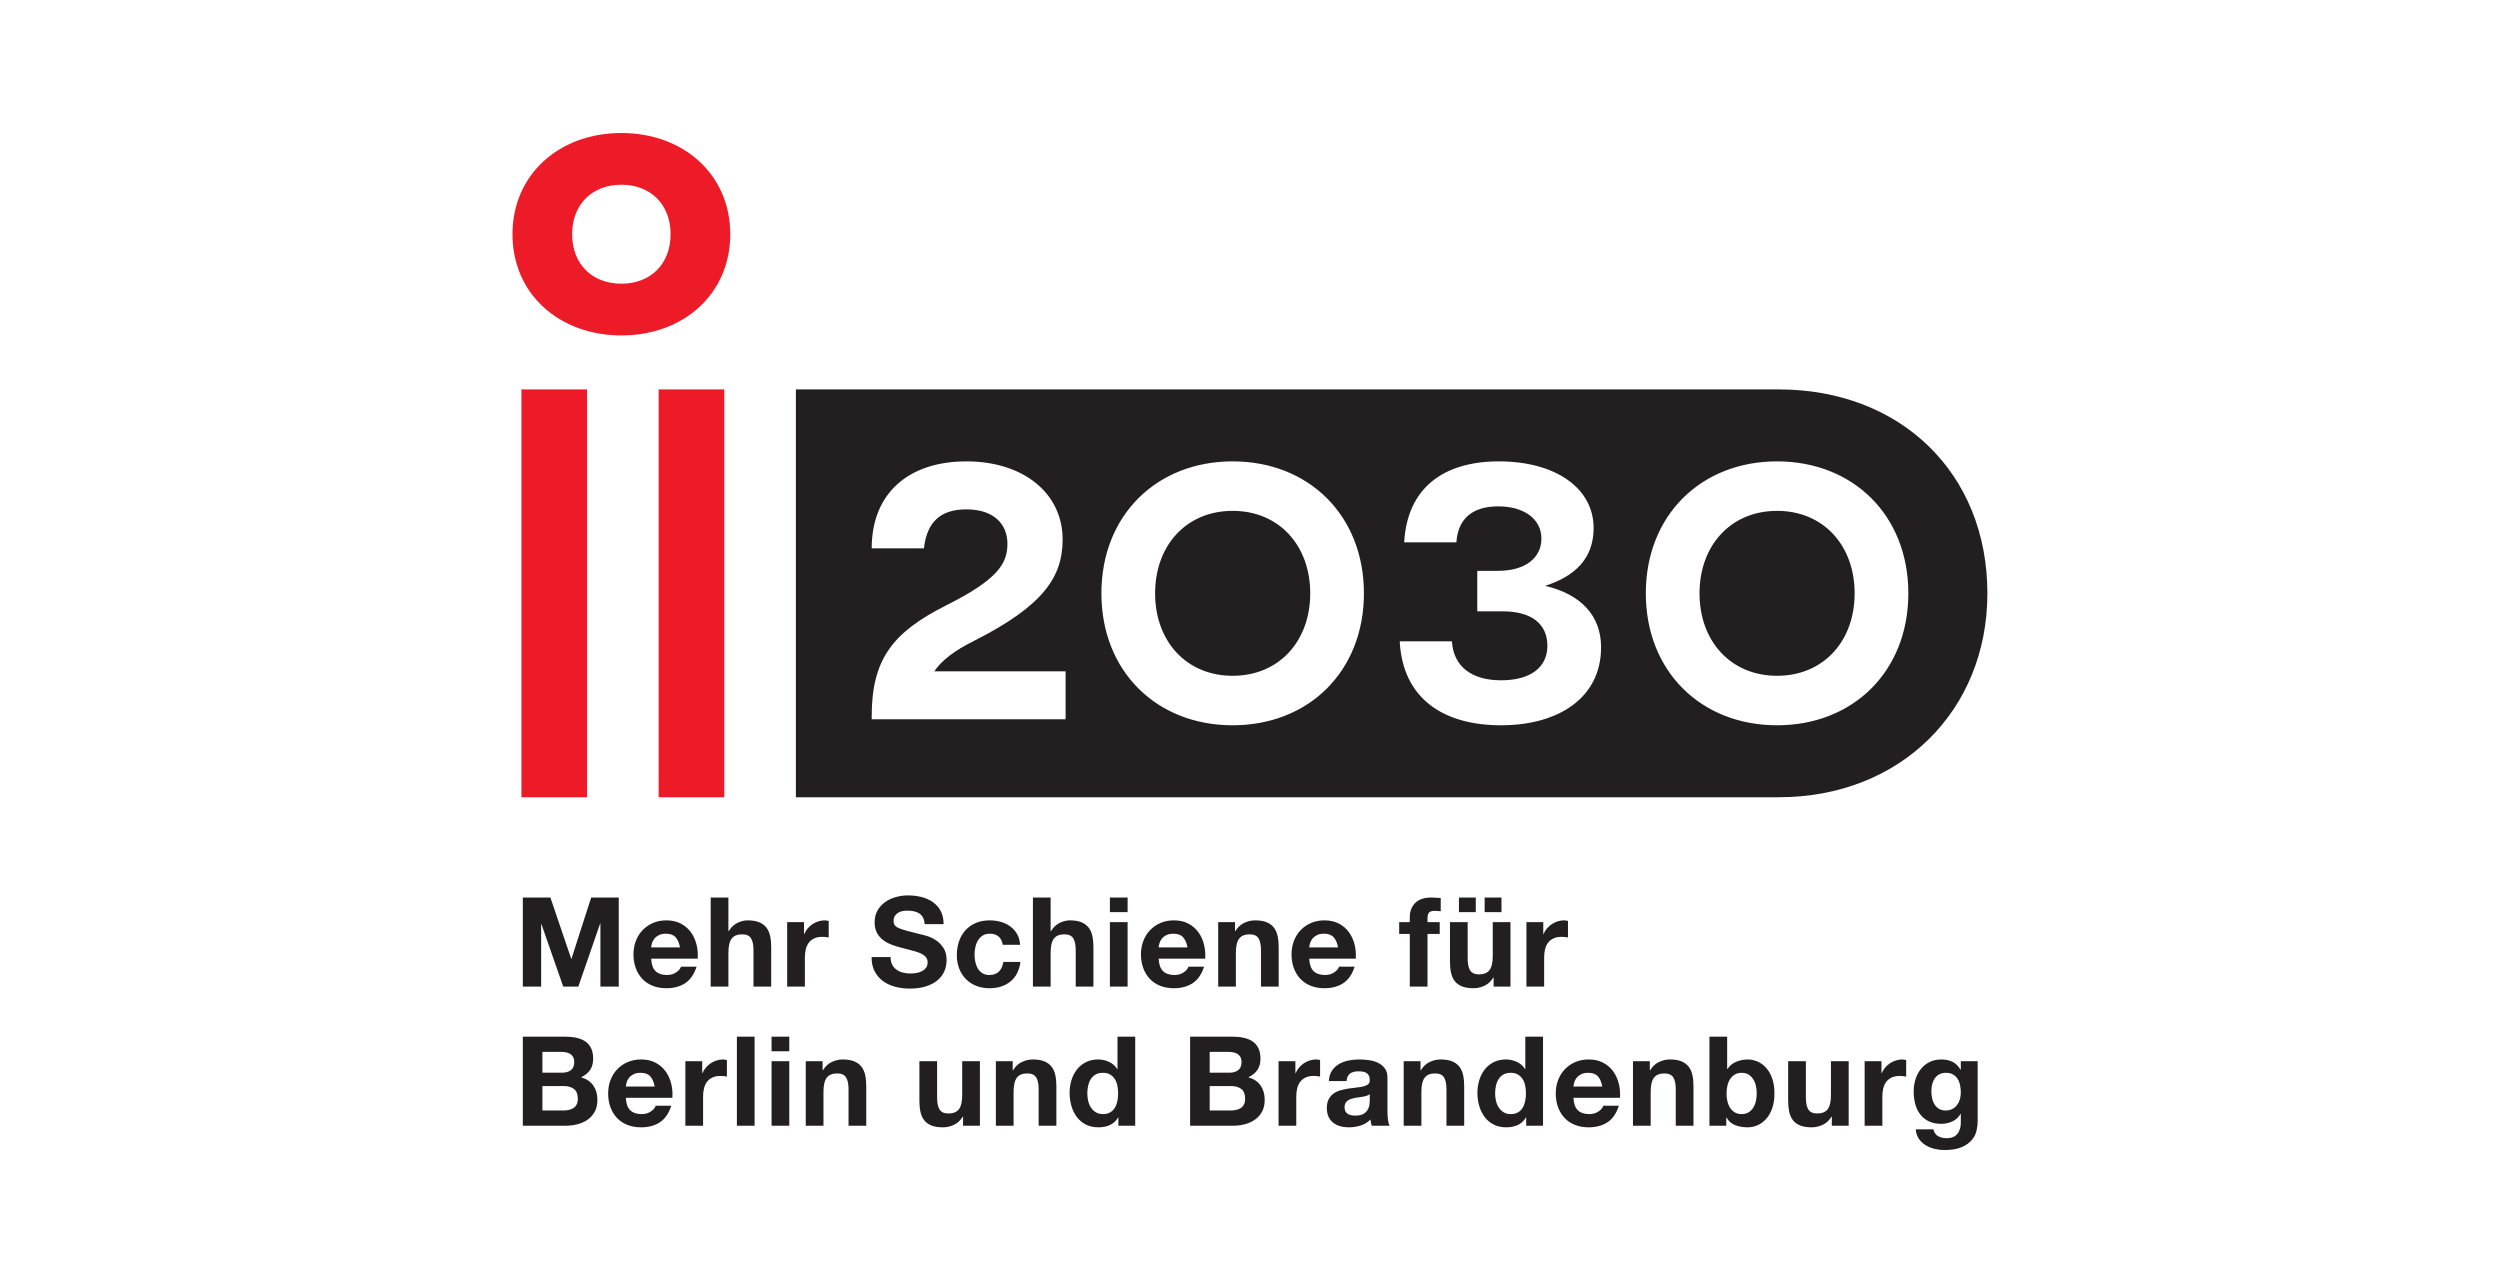 <?xml version="1.0" encoding="UTF-8"?>
<svg xmlns="http://www.w3.org/2000/svg" xmlns:xlink="http://www.w3.org/1999/xlink" width="2726" height="1399" xml:space="preserve" overflow="hidden">
  <rect width="100%" height="100%" fill="#333333" stroke="none"/>
  <defs>
    <clipPath id="clip0">
      <rect x="837" y="518" width="2726" height="1399"></rect>
    </clipPath>
  </defs>
  <g clip-path="url(#clip0)" transform="translate(-837 -518)">
    <rect x="837" y="518" width="2726" height="1399" fill="#FFFFFF"></rect>
    <g>
      <g>
        <g>
          <path d="M785.284 750.918C868.225 750.918 928.408 692.054 928.408 607.035 928.408 522.015 868.225 463.153 785.284 463.153 702.337 463.153 642.159 522.015 642.159 607.035 642.159 692.054 702.337 750.918 785.284 750.918M1378.92 750.918C1461.87 750.918 1522.04 692.054 1522.04 607.035 1522.04 522.015 1461.87 463.153 1378.92 463.153 1295.97 463.153 1235.79 522.015 1235.79 607.035 1235.79 692.054 1295.97 750.918 1378.92 750.918M473.016 593.954C528.309 621.748 539.697 638.915 539.697 660.99 539.697 683.06 524.247 698.595 494.968 698.595 465.695 698.595 451.871 683.876 448.619 656.082L391.694 656.082C391.694 716.578 432.352 750.918 494.968 750.918 557.59 750.918 599.874 715.762 599.874 665.898 599.874 625.834 580.359 593.954 502.289 554.712 482.772 544.901 468.132 534.275 460.004 522.015L603.129 522.015 603.129 469.693 391.694 469.693 391.694 472.969C391.694 535.096 414.464 564.522 473.016 593.954M1187.01 548.172C1187.01 492.59 1139.84 463.153 1078.03 463.153 1014.6 463.153 970.693 492.59 967.439 554.712L1024.36 554.712C1025.99 526.918 1046.32 512.204 1078.03 512.204 1109.75 512.204 1128.46 526.102 1128.46 549.809 1128.46 573.517 1111.37 587.414 1079.66 587.414L1052.01 587.414 1052.01 631.559 1074.78 631.559C1104.06 631.559 1121.95 645.456 1121.95 666.709 1121.95 687.968 1103.24 701.865 1074.78 701.865 1046.32 701.865 1030.87 687.968 1029.24 662.623L972.32 662.623C975.574 721.481 1014.6 750.918 1075.59 750.918 1136.59 750.918 1178.87 722.302 1178.87 678.163 1178.87 643.823 1156.92 625.018 1126.01 615.213 1164.24 606.213 1187.01 583.327 1187.01 548.172M1378.92 517.113C1429.34 517.113 1463.49 554.712 1463.49 607.035 1463.49 659.352 1429.34 696.957 1378.92 696.957 1328.5 696.957 1294.35 659.352 1294.35 607.035 1294.35 554.712 1328.5 517.113 1378.92 517.113M785.284 517.113C835.704 517.113 869.858 554.712 869.858 607.035 869.858 659.352 835.704 696.957 785.284 696.957 734.863 696.957 700.709 659.352 700.709 607.035 700.709 554.712 734.863 517.113 785.284 517.113M1608.24 607.035C1608.24 737.832 1513.91 829.391 1380.55 829.391L309.016 829.391 309.016 384.674 1380.55 384.674C1513.91 384.674 1608.24 479.503 1608.24 607.035" fill="#231F20" transform="matrix(1 0 0 -1 1395.81 1772)"></path>
          <path d="M0 998.614C0 933.216 51.231 888.255 118.727 888.255 186.227 888.255 237.458 933.216 237.458 998.614 237.458 1064.01 186.227 1108.97 118.727 1108.97 51.231 1108.97 0 1064.01 0 998.614M81.322 829.391 9.756 829.391 9.756 384.674 81.322 384.674ZM230.949 829.391 159.387 829.391 159.387 384.674 230.949 384.674ZM65.053 998.614C65.053 1031.32 87.013 1052.57 118.727 1052.57 150.445 1052.57 172.397 1031.32 172.397 998.614 172.397 965.912 150.445 944.659 118.727 944.659 87.013 944.659 65.053 965.912 65.053 998.614" fill="#ED1B28" transform="matrix(1 0 0 -1 1395.81 1772)"></path>
          <path d="M41.329 275.331 64.047 208.544 64.318 208.544 85.814 275.331 115.876 275.331 115.876 178.206 95.878 178.206 95.878 247.044 95.61 247.044 71.8 178.206 55.343 178.206 31.536 246.361 31.265 246.361 31.265 178.206 11.267 178.206 11.267 275.331ZM177.836 232.071C175.526 234.616 172.012 235.887 167.294 235.887 164.209 235.887 161.648 235.357 159.609 234.324 157.567 233.281 155.936 231.986 154.71 230.444 153.487 228.902 152.623 227.27 152.124 225.548 151.625 223.825 151.331 222.283 151.244 220.927L182.662 220.927C181.757 225.823 180.147 229.539 177.836 232.071M156.004 195.076C158.903 192.269 163.074 190.863 168.517 190.863 172.42 190.863 175.774 191.834 178.582 193.788 181.393 195.734 183.117 197.8 183.755 199.975L200.757 199.975C198.035 191.542 193.863 185.511 188.246 181.886 182.617 178.254 175.815 176.437 167.84 176.437 162.306 176.437 157.319 177.321 152.878 179.09 148.431 180.856 144.667 183.378 141.582 186.643 138.497 189.904 136.118 193.811 134.443 198.341 132.762 202.879 131.926 207.866 131.926 213.303 131.926 218.566 132.791 223.458 134.512 227.997 136.234 232.527 138.683 236.454 141.859 239.763 145.027 243.075 148.818 245.682 153.217 247.585 157.608 249.487 162.486 250.442 167.84 250.442 173.824 250.442 179.037 249.282 183.48 246.976 187.921 244.655 191.573 241.547 194.43 237.657 197.287 233.757 199.347 229.309 200.621 224.318 201.892 219.336 202.345 214.125 201.983 208.676L151.244 208.676C151.513 202.424 153.101 197.892 156.004 195.076M235.442 275.331 235.442 238.744 235.85 238.744C238.299 242.825 241.433 245.789 245.237 247.655 249.048 249.51 252.762 250.442 256.394 250.442 261.562 250.442 265.802 249.732 269.108 248.332 272.42 246.928 275.029 244.978 276.932 242.487 278.839 239.991 280.174 236.947 280.942 233.365 281.713 229.788 282.1 225.823 282.1 221.461L282.1 178.206 262.785 178.206 262.785 217.927C262.785 223.734 261.881 228.065 260.067 230.922 258.249 233.779 255.032 235.21 250.404 235.21 245.145 235.21 241.338 233.64 238.982 230.508 236.62 227.386 235.442 222.239 235.442 215.069L235.442 178.206 216.127 178.206 216.127 275.331ZM317.875 248.539 317.875 235.479 318.145 235.479C319.052 237.657 320.277 239.671 321.819 241.533 323.362 243.392 325.132 244.978 327.126 246.292 329.124 247.607 331.252 248.624 333.523 249.355 335.784 250.081 338.142 250.442 340.593 250.442 341.865 250.442 343.268 250.21 344.811 249.758L344.811 231.806C343.906 231.986 342.813 232.146 341.546 232.278 340.275 232.421 339.051 232.479 337.873 232.479 334.337 232.479 331.343 231.897 328.896 230.715 326.445 229.539 324.476 227.933 322.979 225.887 321.478 223.852 320.416 221.461 319.778 218.747 319.146 216.028 318.828 213.076 318.828 209.906L318.828 178.206 299.512 178.206 299.512 248.539ZM414.046 202.152C415.23 199.883 416.793 198.045 418.742 196.646 420.692 195.235 422.978 194.196 425.613 193.513 428.239 192.836 430.959 192.496 433.772 192.496 435.677 192.496 437.716 192.649 439.895 192.968 442.068 193.285 444.11 193.896 446.017 194.807 447.921 195.714 449.505 196.954 450.774 198.548 452.044 200.134 452.681 202.152 452.681 204.602 452.681 207.229 451.843 209.362 450.168 210.993 448.487 212.62 446.288 213.982 443.567 215.069 440.843 216.161 437.766 217.115 434.319 217.927 430.868 218.747 427.383 219.653 423.843 220.649 420.218 221.556 416.675 222.67 413.228 223.985 409.785 225.299 406.7 226.995 403.982 229.088 401.261 231.164 399.063 233.779 397.384 236.905 395.709 240.032 394.871 243.823 394.871 248.27 394.871 253.245 395.931 257.586 398.067 261.259 400.195 264.932 402.986 267.99 406.431 270.439 409.874 272.888 413.775 274.696 418.129 275.883 422.483 277.058 426.837 277.649 431.187 277.649 436.265 277.649 441.141 277.081 445.81 275.947 450.48 274.812 454.63 272.978 458.259 270.439 461.886 267.901 464.764 264.657 466.892 260.712 469.025 256.771 470.095 251.984 470.095 246.361L449.414 246.361C449.234 249.266 448.619 251.667 447.58 253.574 446.536 255.473 445.153 256.972 443.431 258.059 441.706 259.149 439.735 259.914 437.514 260.375 435.288 260.824 432.868 261.052 430.236 261.052 428.512 261.052 426.787 260.872 425.066 260.508 423.342 260.141 421.781 259.51 420.375 258.599 418.963 257.692 417.81 256.558 416.905 255.208 415.996 253.845 415.545 252.123 415.545 250.034 415.545 248.131 415.907 246.589 416.632 245.413 417.358 244.224 418.785 243.139 420.915 242.148 423.046 241.14 425.998 240.15 429.76 239.148 433.524 238.156 438.443 236.885 444.517 235.342 446.329 234.982 448.847 234.324 452.069 233.365 455.286 232.421 458.482 230.899 461.658 228.813 464.832 226.73 467.579 223.937 469.89 220.448 472.198 216.956 473.356 212.494 473.356 207.049 473.356 202.604 472.496 198.474 470.774 194.668 469.051 190.863 466.486 187.571 463.089 184.805 459.685 182.043 455.468 179.885 450.437 178.349 445.401 176.807 439.578 176.033 432.957 176.033 427.605 176.033 422.416 176.695 417.379 178.006 412.348 179.314 407.903 181.386 404.05 184.196 400.195 186.999 397.135 190.583 394.871 194.939 392.603 199.296 391.51 204.459 391.607 210.447L412.282 210.447C412.282 207.188 412.87 204.416 414.046 202.152M520.286 235.887C517.202 235.887 514.618 235.177 512.534 233.779 510.446 232.374 508.742 230.562 507.43 228.335 506.115 226.108 505.187 223.659 504.641 220.995 504.1 218.318 503.825 215.661 503.825 213.034 503.825 210.494 504.1 207.908 504.641 205.279 505.187 202.652 506.072 200.267 507.295 198.14 508.521 196.01 510.173 194.26 512.258 192.904 514.345 191.542 516.885 190.863 519.879 190.863 524.5 190.863 528.061 192.157 530.554 194.732 533.05 197.324 534.614 200.79 535.25 205.142L553.885 205.142C552.613 195.803 548.988 188.685 543.004 183.788 537.02 178.89 529.351 176.437 520.011 176.437 514.755 176.437 509.925 177.321 505.527 179.09 501.125 180.856 497.386 183.331 494.308 186.507 491.223 189.676 488.815 193.465 487.093 197.865 485.37 202.258 484.511 207.086 484.511 212.355 484.511 217.798 485.302 222.85 486.892 227.525 488.478 232.194 490.813 236.226 493.898 239.63 496.979 243.028 500.741 245.682 505.187 247.585 509.628 249.487 514.705 250.442 520.419 250.442 524.591 250.442 528.604 249.901 532.462 248.81 536.315 247.717 539.76 246.069 542.797 243.843 545.834 241.622 548.309 238.856 550.212 235.55 552.115 232.237 553.207 228.31 553.477 223.782L534.571 223.782C533.299 231.844 528.535 235.887 520.286 235.887M586.804 275.331 586.804 238.744 587.212 238.744C589.661 242.825 592.788 245.789 596.599 247.655 600.404 249.51 604.125 250.442 607.75 250.442 612.923 250.442 617.158 249.732 620.471 248.332 623.778 246.928 626.386 244.978 628.294 242.487 630.196 239.991 631.532 236.947 632.306 233.365 633.074 229.788 633.461 225.823 633.461 221.461L633.461 178.206 614.148 178.206 614.148 217.927C614.148 223.734 613.236 228.065 611.423 230.922 609.611 233.779 606.394 235.21 601.767 235.21 596.509 235.21 592.698 233.64 590.339 230.508 587.981 227.386 586.804 222.239 586.804 215.069L586.804 178.206 567.485 178.206 567.485 275.331ZM651.418 275.331 670.732 275.331 670.732 259.421 651.418 259.421ZM670.732 178.206 651.418 178.206 651.418 248.539 670.732 248.539ZM731.196 232.071C728.885 234.616 725.371 235.887 720.654 235.887 717.569 235.887 715.009 235.357 712.969 234.324 710.928 233.281 709.296 231.986 708.071 230.444 706.847 228.902 705.983 227.27 705.485 225.548 704.987 223.825 704.69 222.283 704.605 220.927L736.024 220.927C735.118 225.823 733.512 229.539 731.196 232.071M709.365 195.076C712.264 192.269 716.44 190.863 721.878 190.863 725.779 190.863 729.134 191.834 731.943 193.788 734.758 195.734 736.48 197.8 737.116 199.975L754.119 199.975C751.4 191.542 747.223 185.511 741.605 181.886 735.982 178.254 729.176 176.437 721.2 176.437 715.666 176.437 710.679 177.321 706.237 179.09 701.791 180.856 698.028 183.378 694.943 186.643 691.863 189.904 689.478 193.811 687.804 198.341 686.123 202.879 685.286 207.866 685.286 213.303 685.286 218.566 686.15 223.458 687.872 227.997 689.595 232.527 692.044 236.454 695.218 239.763 698.388 243.075 702.178 245.682 706.577 247.585 710.976 249.487 715.847 250.442 721.2 250.442 727.184 250.442 732.399 249.282 736.84 246.976 741.282 244.655 744.934 241.547 747.791 237.657 750.647 233.757 752.709 229.309 753.981 224.318 755.253 219.336 755.704 214.125 755.343 208.676L704.605 208.676C704.875 202.424 706.46 197.892 709.365 195.076M787.854 248.539 787.854 238.744 788.262 238.744C790.711 242.825 793.88 245.789 797.781 247.655 801.682 249.51 805.673 250.442 809.754 250.442 814.922 250.442 819.162 249.732 822.469 248.332 825.782 246.928 828.39 244.978 830.292 242.487 832.2 239.991 833.536 236.947 834.305 233.365 835.078 229.788 835.465 225.823 835.465 221.461L835.465 178.206 816.146 178.206 816.146 217.927C816.146 223.734 815.24 228.065 813.427 230.922 811.609 233.779 808.392 235.21 803.765 235.21 798.507 235.21 794.697 233.64 792.343 230.508 789.98 227.386 788.803 222.239 788.803 215.069L788.803 178.206 769.489 178.206 769.489 248.539ZM895.383 232.071C893.067 234.616 889.553 235.887 884.841 235.887 881.757 235.887 879.197 235.357 877.156 234.324 875.116 233.281 873.483 231.986 872.259 230.444 871.035 228.902 870.171 227.27 869.672 225.548 869.174 223.825 868.877 222.283 868.787 220.927L900.212 220.927C899.305 225.823 897.694 229.539 895.383 232.071M873.547 195.076C876.451 192.269 880.622 190.863 886.066 190.863 889.961 190.863 893.316 191.834 896.131 193.788 898.94 195.734 900.662 197.8 901.298 199.975L918.301 199.975C915.582 191.542 911.411 185.511 905.787 181.886 900.164 178.254 893.364 176.437 885.382 176.437 879.854 176.437 874.861 177.321 870.42 179.09 865.978 180.856 862.21 183.378 859.13 186.643 856.046 189.904 853.666 193.811 851.991 198.341 850.311 202.879 849.474 207.866 849.474 213.303 849.474 218.566 850.332 223.458 852.055 227.997 853.777 232.527 856.226 236.454 859.401 239.763 862.575 243.075 866.36 245.682 870.759 247.585 875.158 249.487 880.034 250.442 885.382 250.442 891.371 250.442 896.581 249.282 901.028 246.976 905.469 244.655 909.121 241.547 911.978 237.657 914.835 233.757 916.897 229.309 918.169 224.318 919.435 219.336 919.891 214.125 919.525 208.676L868.787 208.676C869.063 202.424 870.648 197.892 873.547 195.076M966.866 235.612 966.866 248.539 978.426 248.539 978.426 253.982C978.426 260.237 980.376 265.363 984.277 269.352 988.173 273.338 994.072 275.331 1001.96 275.331 1003.68 275.331 1005.4 275.267 1007.13 275.131 1008.85 274.998 1010.53 274.88 1012.16 274.791L1012.16 260.375C1009.89 260.645 1007.54 260.777 1005.09 260.777 1002.46 260.777 1000.58 260.168 999.446 258.943 998.307 257.715 997.745 255.657 997.745 252.759L997.745 248.539 1011.07 248.539 1011.07 235.612 997.745 235.612 997.745 178.206 978.426 178.206 978.426 235.612ZM1050.39 259.421 1032.02 259.421 1032.02 275.331 1050.39 275.331ZM1078.41 259.421 1060.04 259.421 1060.04 275.331 1078.41 275.331ZM1069.84 178.206 1069.84 188.006 1069.43 188.006C1066.98 183.921 1063.81 180.979 1059.91 179.165 1056.01 177.347 1052.02 176.437 1047.94 176.437 1042.77 176.437 1038.53 177.126 1035.22 178.482 1031.91 179.844 1029.3 181.768 1027.4 184.264 1025.49 186.755 1024.16 189.792 1023.38 193.38 1022.61 196.954 1022.23 200.923 1022.23 205.279L1022.23 248.539 1041.55 248.539 1041.55 208.819C1041.55 203.012 1042.45 198.687 1044.26 195.823 1046.08 192.968 1049.3 191.542 1053.92 191.542 1059.18 191.542 1062.99 193.105 1065.35 196.237 1067.71 199.36 1068.89 204.51 1068.89 211.676L1068.89 248.539 1088.2 248.539 1088.2 178.206ZM1123.98 248.539 1123.98 235.479 1124.25 235.479C1125.15 237.657 1126.38 239.671 1127.92 241.533 1129.46 243.392 1131.23 244.978 1133.23 246.292 1135.22 247.607 1137.35 248.624 1139.62 249.355 1141.89 250.081 1144.25 250.442 1146.69 250.442 1147.96 250.442 1149.37 250.21 1150.91 249.758L1150.91 231.806C1150 231.986 1148.92 232.146 1147.65 232.278 1146.38 232.421 1145.15 232.479 1143.98 232.479 1140.43 232.479 1137.45 231.897 1135 230.715 1132.55 229.539 1130.57 227.933 1129.08 225.887 1127.58 223.852 1126.52 221.461 1125.88 218.747 1125.24 216.028 1124.93 213.076 1124.93 209.906L1124.93 178.206 1105.61 178.206 1105.61 248.539 1123.98 248.539" fill="#231F20" transform="matrix(1 0 0 -1 1395.81 1772)"></path>
          <path d="M54.254 84.336C58.066 84.336 61.192 85.243 63.641 87.061 66.088 88.873 67.314 91.819 67.314 95.905 67.314 98.168 66.906 100.024 66.088 101.481 65.272 102.924 64.186 104.063 62.825 104.874 61.461 105.696 59.898 106.261 58.128 106.58 56.364 106.893 54.523 107.052 52.62 107.052L32.623 107.052 32.623 84.336ZM56.974 123.646C61.602 123.646 65.819 123.239 69.624 122.427 73.436 121.611 76.699 120.276 79.419 118.417 82.14 116.549 84.247 114.085 85.746 111.001 87.243 107.922 87.991 104.111 87.991 99.574 87.991 94.676 86.874 90.601 84.655 87.336 82.433 84.071 79.148 81.394 74.792 79.301 80.779 77.583 85.245 74.568 88.195 70.264 91.137 65.955 92.616 60.761 92.616 54.687 92.616 49.79 91.663 45.55 89.76 41.962 87.852 38.378 85.291 35.457 82.074 33.194 78.852 30.921 75.177 29.252 71.055 28.159 66.926 27.074 62.685 26.521 58.335 26.521L11.271 26.521 11.271 123.646ZM55.478 43.122C57.56 43.122 59.558 43.329 61.461 43.732 63.372 44.14 65.045 44.817 66.498 45.778 67.943 46.732 69.105 48.02 69.964 49.647 70.827 51.285 71.255 53.372 71.255 55.91 71.255 60.894 69.852 64.451 67.042 66.591 64.227 68.715 60.515 69.782 55.887 69.782L32.623 69.782 32.623 43.122ZM150.224 80.392C147.911 82.936 144.392 84.204 139.683 84.204 136.597 84.204 134.038 83.678 131.996 82.641 129.957 81.595 128.323 80.303 127.1 78.765 125.876 77.222 125.011 75.591 124.512 73.868 124.015 72.146 123.717 70.604 123.628 69.242L155.052 69.242C154.147 74.138 152.534 77.854 150.224 80.392M128.391 43.397C131.292 40.577 135.462 39.18 140.907 39.18 144.801 39.18 148.155 40.148 150.971 42.105 153.779 44.055 155.503 46.111 156.139 48.295L173.143 48.295C170.422 39.857 166.25 33.826 160.627 30.194 155.002 26.575 148.205 24.762 140.224 24.762 134.694 24.762 129.7 25.637 125.259 27.412 120.818 29.182 117.05 31.695 113.971 34.96 110.887 38.219 108.506 42.12 106.831 46.662 105.152 51.19 104.314 56.181 104.314 61.62 104.314 66.877 105.173 71.775 106.895 76.316 108.616 80.844 111.065 84.765 114.241 88.078 117.414 91.386 121.199 93.999 125.599 95.905 129.998 97.804 134.874 98.763 140.224 98.763 146.211 98.763 151.42 97.597 155.867 95.291 160.308 92.976 163.962 89.864 166.817 85.974 169.675 82.074 171.737 77.63 173.008 72.639 174.275 67.655 174.731 62.436 174.366 56.993L123.628 56.993C123.903 50.738 125.487 46.206 128.391 43.397M206.875 96.854 206.875 83.796 207.153 83.796C208.053 85.974 209.277 87.993 210.819 89.844 212.364 91.709 214.132 93.299 216.125 94.614 218.123 95.926 220.254 96.938 222.523 97.671 224.783 98.396 227.144 98.763 229.593 98.763 230.864 98.763 232.268 98.535 233.811 98.073L233.811 80.117C232.906 80.303 231.812 80.467 230.547 80.593 229.274 80.738 228.05 80.8 226.873 80.8 223.339 80.8 220.342 80.212 217.895 79.03 215.446 77.854 213.475 76.247 211.978 74.202 210.482 72.16 209.415 69.782 208.784 67.063 208.148 64.343 207.831 61.392 207.831 58.223L207.831 26.521 188.513 26.521 188.513 96.854ZM264.007 26.521 244.694 26.521 244.694 123.646 264.007 123.646ZM282.509 123.646 301.824 123.646 301.824 107.732 282.509 107.732ZM301.824 26.521 282.509 26.521 282.509 96.854 301.824 96.854ZM338.144 96.854 338.144 87.061 338.554 87.061C341.002 91.142 344.177 94.115 348.072 95.969 351.972 97.825 355.962 98.763 360.045 98.763 365.213 98.763 369.454 98.052 372.767 96.653 376.072 95.243 378.68 93.299 380.583 90.802 382.492 88.301 383.827 85.264 384.602 81.686 385.37 78.102 385.754 74.138 385.754 69.782L385.754 26.521 366.436 26.521 366.436 66.247C366.436 72.05 365.531 76.38 363.72 79.237 361.9 82.094 358.682 83.525 354.061 83.525 348.796 83.525 344.993 81.962 342.635 78.829 340.275 75.697 339.101 70.556 339.101 63.391L339.101 26.521 319.78 26.521 319.78 96.854ZM491.312 26.521 491.312 36.322 490.904 36.322C488.457 32.236 485.283 29.294 481.38 27.482 477.48 25.668 473.494 24.762 469.414 24.762 464.24 24.762 460.002 25.441 456.693 26.803 453.381 28.159 450.772 30.089 448.869 32.579 446.969 35.072 445.625 38.113 444.857 41.691 444.083 45.275 443.702 49.237 443.702 53.6L443.702 96.854 463.016 96.854 463.016 57.136C463.016 51.333 463.923 46.997 465.741 44.14 467.552 41.283 470.77 39.857 475.397 39.857 480.656 39.857 484.466 41.426 486.826 44.548 489.184 47.674 490.36 52.827 490.36 59.993L490.36 96.854 509.678 96.854 509.678 26.521ZM545.447 96.854 545.447 87.061 545.855 87.061C548.304 91.142 551.479 94.115 555.38 95.969 559.275 97.825 563.266 98.763 567.347 98.763 572.52 98.763 576.755 98.052 580.068 96.653 583.38 95.243 585.993 93.299 587.891 90.802 589.794 88.301 591.129 85.264 591.903 81.686 592.672 78.102 593.058 74.138 593.058 69.782L593.058 26.521 573.745 26.521 573.745 66.247C573.745 72.05 572.833 76.38 571.02 79.237 569.208 82.094 565.991 83.525 561.369 83.525 556.106 83.525 552.295 81.962 549.937 78.829 547.578 75.697 546.401 70.556 546.401 63.391L546.401 26.521 527.084 26.521 527.084 96.854ZM659.575 70.264C659.034 72.935 658.102 75.289 656.787 77.334 655.473 79.376 653.771 81.024 651.688 82.301 649.6 83.568 646.971 84.204 643.797 84.204 640.622 84.204 637.945 83.568 635.772 82.301 633.594 81.024 631.845 79.353 630.536 77.26 629.216 75.183 628.267 72.798 627.679 70.126 627.085 67.451 626.794 64.655 626.794 61.763 626.794 59.039 627.112 56.314 627.748 53.6 628.378 50.875 629.401 48.449 630.806 46.318 632.21 44.182 633.981 42.465 636.117 41.151 638.242 39.836 640.802 39.18 643.797 39.18 646.971 39.18 649.621 39.815 651.752 41.076 653.883 42.347 655.584 44.055 656.856 46.186 658.123 48.31 659.034 50.738 659.575 53.457 660.121 56.181 660.391 58.985 660.391 61.895 660.391 64.8 660.121 67.583 659.575 70.264M660.391 35.501C658.123 31.695 655.155 28.95 651.482 27.275 647.809 25.594 643.659 24.762 639.037 24.762 633.774 24.762 629.152 25.774 625.161 27.815 621.17 29.861 617.884 32.623 615.298 36.12 612.711 39.608 610.761 43.62 609.452 48.153 608.132 52.689 607.475 57.401 607.475 62.297 607.475 67.02 608.132 71.568 609.452 75.972 610.761 80.365 612.711 84.251 615.298 87.605 617.884 90.955 621.123 93.653 625.023 95.699 628.924 97.74 633.456 98.763 638.629 98.763 642.8 98.763 646.765 97.879 650.528 96.108 654.291 94.336 657.264 91.729 659.443 88.278L659.713 88.278 659.713 123.646 679.027 123.646 679.027 26.521 660.667 26.521 660.667 35.501ZM781.87 84.336C785.676 84.336 788.803 85.243 791.252 87.061 793.7 88.873 794.925 91.819 794.925 95.905 794.925 98.168 794.516 100.024 793.7 101.481 792.889 102.924 791.803 104.063 790.441 104.874 789.079 105.696 787.51 106.261 785.745 106.58 783.975 106.893 782.141 107.052 780.233 107.052L760.235 107.052 760.235 84.336ZM784.589 123.646C789.211 123.646 793.43 123.239 797.235 122.427 801.052 121.611 804.311 120.276 807.035 118.417 809.754 116.549 811.864 114.085 813.358 111.001 814.853 107.922 815.606 104.111 815.606 99.574 815.606 94.676 814.498 90.601 812.267 87.336 810.046 84.071 806.76 81.394 802.414 79.301 808.392 77.583 812.86 74.568 815.807 70.264 818.759 65.955 820.227 60.761 820.227 54.687 820.227 49.79 819.273 45.55 817.376 41.962 815.468 38.378 812.903 35.457 809.691 33.194 806.463 30.921 802.795 29.252 798.667 28.159 794.538 27.074 790.298 26.521 785.946 26.521L738.881 26.521 738.881 123.646ZM783.089 43.122C785.183 43.122 787.176 43.329 789.079 43.732 790.981 44.14 792.661 44.817 794.108 45.778 795.566 46.732 796.716 48.02 797.58 49.647 798.439 51.285 798.873 53.372 798.873 55.91 798.873 60.894 797.463 64.451 794.66 66.591 791.84 68.715 788.125 69.782 783.497 69.782L760.235 69.782 760.235 43.122ZM853.687 96.854 853.687 83.796 853.963 83.796C854.869 85.974 856.093 87.993 857.636 89.844 859.173 91.709 860.943 93.299 862.941 94.614 864.934 95.926 867.07 96.938 869.333 97.671 871.596 98.396 873.965 98.763 876.409 98.763 877.681 98.763 879.08 98.535 880.622 98.073L880.622 80.117C879.716 80.303 878.63 80.467 877.358 80.593 876.086 80.738 874.861 80.8 873.69 80.8 870.155 80.8 867.155 80.212 864.706 79.03 862.263 77.854 860.286 76.247 858.791 74.202 857.297 72.16 856.226 69.782 855.601 67.063 854.964 64.343 854.641 61.392 854.641 58.223L854.641 26.521 835.328 26.521 835.328 96.854ZM909.466 75.225C909.821 79.03 911.093 81.755 913.277 83.388 915.45 85.013 918.439 85.835 922.25 85.835 923.967 85.835 925.583 85.723 927.078 85.496 928.573 85.264 929.887 84.813 931.021 84.135 932.156 83.45 933.062 82.508 933.74 81.279 934.429 80.059 934.763 78.394 934.763 76.316 934.859 74.318 934.265 72.798 932.993 71.753 931.721 70.715 930.009 69.92 927.831 69.378 925.647 68.833 923.156 68.419 920.342 68.154 917.533 67.879 914.676 67.513 911.771 67.063 908.872 66.612 905.994 65.993 903.137 65.229 900.281 64.451 897.737 63.3 895.516 61.763 893.295 60.214 891.482 58.153 890.083 55.573 888.668 52.981 887.968 49.695 887.968 45.703 887.968 42.078 888.578 38.95 889.808 36.322 891.027 33.693 892.733 31.515 894.912 29.786 897.079 28.064 899.618 26.803 902.523 25.987 905.422 25.165 908.554 24.762 911.914 24.762 916.261 24.762 920.527 25.387 924.704 26.66 928.864 27.931 932.495 30.153 935.579 33.322 935.67 32.151 935.829 30.995 936.057 29.861 936.279 28.722 936.576 27.614 936.936 26.521L956.531 26.521C955.625 27.979 954.989 30.153 954.623 33.057 954.257 35.956 954.082 38.999 954.082 42.167L954.082 78.765C954.082 83.022 953.128 86.45 951.226 89.032 949.317 91.614 946.869 93.632 943.874 95.09 940.885 96.537 937.572 97.512 933.947 98.005 930.316 98.504 926.744 98.763 923.204 98.763 919.297 98.763 915.428 98.375 911.57 97.597 907.717 96.833 904.245 95.541 901.16 93.728 898.081 91.91 895.537 89.508 893.544 86.514 891.551 83.525 890.417 79.761 890.147 75.225ZM934.763 53.732C934.763 52.647 934.652 51.19 934.429 49.382 934.201 47.569 933.587 45.778 932.585 44.008 931.594 42.242 930.052 40.722 927.963 39.449 925.875 38.178 922.933 37.542 919.117 37.542 917.575 37.542 916.086 37.685 914.628 37.95 913.176 38.219 911.914 38.701 910.828 39.385 909.736 40.064 908.872 40.991 908.236 42.167 907.6 43.349 907.287 44.797 907.287 46.525 907.287 48.333 907.6 49.832 908.236 51.01 908.872 52.19 909.715 53.161 910.754 53.94 911.792 54.707 913.022 55.318 914.427 55.773 915.831 56.229 917.257 56.59 918.709 56.865 920.252 57.136 921.794 57.358 923.336 57.544 924.879 57.724 926.352 57.952 927.756 58.223 929.166 58.492 930.481 58.838 931.7 59.245 932.929 59.647 933.947 60.214 934.763 60.941ZM990.128 96.854 990.128 87.061 990.537 87.061C992.985 91.142 996.155 94.115 1000.06 95.969 1003.95 97.825 1007.95 98.763 1012.03 98.763 1017.2 98.763 1021.44 98.052 1024.75 96.653 1028.06 95.243 1030.66 93.299 1032.57 90.802 1034.47 88.301 1035.82 85.264 1036.58 81.686 1037.35 78.102 1037.73 74.138 1037.73 69.782L1037.73 26.521 1018.42 26.521 1018.42 66.247C1018.42 72.05 1017.51 76.38 1015.7 79.237 1013.88 82.094 1010.67 83.525 1006.04 83.525 1000.78 83.525 996.976 81.962 994.612 78.829 992.254 75.697 991.077 70.556 991.077 63.391L991.077 26.521 971.769 26.521 971.769 96.854ZM1104.26 70.264C1103.71 72.935 1102.78 75.289 1101.46 77.334 1100.15 79.376 1098.45 81.024 1096.36 82.301 1094.28 83.568 1091.65 84.204 1088.47 84.204 1085.3 84.204 1082.63 83.568 1080.45 82.301 1078.27 81.024 1076.53 79.353 1075.21 77.26 1073.9 75.183 1072.94 72.798 1072.35 70.126 1071.76 67.451 1071.47 64.655 1071.47 61.763 1071.47 59.039 1071.79 56.314 1072.42 53.6 1073.05 50.875 1074.08 48.449 1075.48 46.318 1076.89 44.182 1078.66 42.465 1080.79 41.151 1082.92 39.836 1085.48 39.18 1088.47 39.18 1091.65 39.18 1094.3 39.815 1096.43 41.076 1098.56 42.347 1100.27 44.055 1101.53 46.186 1102.8 48.31 1103.71 50.738 1104.26 53.457 1104.8 56.181 1105.07 58.985 1105.07 61.895 1105.07 64.8 1104.8 67.583 1104.26 70.264M1105.07 35.501C1102.8 31.695 1099.84 28.95 1096.16 27.275 1092.48 25.594 1088.34 24.762 1083.72 24.762 1078.46 24.762 1073.83 25.774 1069.84 27.815 1065.85 29.861 1062.57 32.623 1059.97 36.12 1057.39 39.608 1055.44 43.62 1054.13 48.153 1052.81 52.689 1052.16 57.401 1052.16 62.297 1052.16 67.02 1052.81 71.568 1054.13 75.972 1055.44 80.365 1057.39 84.251 1059.97 87.605 1062.57 90.955 1065.8 93.653 1069.7 95.699 1073.61 97.74 1078.14 98.763 1083.31 98.763 1087.48 98.763 1091.45 97.879 1095.21 96.108 1098.97 94.336 1101.94 91.729 1104.12 88.278L1104.39 88.278 1104.39 123.646 1123.71 123.646 1123.71 26.521 1105.35 26.521 1105.35 35.501ZM1183.49 80.392C1181.18 82.936 1177.66 84.204 1172.95 84.204 1169.87 84.204 1167.3 83.678 1165.26 82.641 1163.23 81.595 1161.59 80.303 1160.37 78.765 1159.14 77.222 1158.28 75.591 1157.78 73.868 1157.28 72.146 1156.98 70.604 1156.9 69.242L1188.32 69.242C1187.41 74.138 1185.8 77.854 1183.49 80.392M1161.66 43.397C1164.56 40.577 1168.74 39.18 1174.17 39.18 1178.07 39.18 1181.43 40.148 1184.24 42.105 1187.05 44.055 1188.77 46.111 1189.41 48.295L1206.41 48.295C1203.69 39.857 1199.52 33.826 1193.9 30.194 1188.27 26.575 1181.47 24.762 1173.49 24.762 1167.96 24.762 1162.97 25.637 1158.53 27.412 1154.08 29.182 1150.32 31.695 1147.24 34.96 1144.16 38.219 1141.77 42.12 1140.1 46.662 1138.42 51.19 1137.58 56.181 1137.58 61.62 1137.58 66.877 1138.44 71.775 1140.16 76.316 1141.89 80.844 1144.34 84.765 1147.51 88.078 1150.68 91.386 1154.47 93.999 1158.87 95.905 1163.27 97.804 1168.14 98.763 1173.49 98.763 1179.48 98.763 1184.69 97.597 1189.13 95.291 1193.57 92.976 1197.23 89.864 1200.09 85.974 1202.94 82.074 1205.01 77.63 1206.28 72.639 1207.55 67.655 1208 62.436 1207.64 56.993L1156.9 56.993C1157.17 50.738 1158.75 46.206 1161.66 43.397M1240.15 96.854 1240.15 87.061 1240.56 87.061C1243 91.142 1246.17 94.115 1250.07 95.969 1253.98 97.825 1257.97 98.763 1262.05 98.763 1267.22 98.763 1271.46 98.052 1274.77 96.653 1278.08 95.243 1280.68 93.299 1282.58 90.802 1284.5 88.301 1285.83 85.264 1286.6 81.686 1287.38 78.102 1287.76 74.138 1287.76 69.782L1287.76 26.521 1268.44 26.521 1268.44 66.247C1268.44 72.05 1267.53 76.38 1265.72 79.237 1263.91 82.094 1260.68 83.525 1256.06 83.525 1250.8 83.525 1246.99 81.962 1244.64 78.829 1242.28 75.697 1241.1 70.556 1241.1 63.391L1241.1 26.521 1221.79 26.521 1221.79 96.854ZM1355.77 70.19C1355.14 72.914 1354.14 75.31 1352.77 77.403 1351.42 79.481 1349.72 81.146 1347.68 82.363 1345.64 83.593 1343.16 84.204 1340.26 84.204 1337.45 84.204 1335 83.593 1332.91 82.363 1330.83 81.146 1329.11 79.481 1327.75 77.403 1326.38 75.31 1325.39 72.914 1324.75 70.19 1324.12 67.471 1323.81 64.62 1323.81 61.62 1323.81 58.715 1324.12 55.91 1324.75 53.188 1325.39 50.467 1326.38 48.068 1327.75 45.979 1329.11 43.89 1330.83 42.242 1332.91 41.012 1335 39.794 1337.45 39.18 1340.26 39.18 1343.16 39.18 1345.64 39.794 1347.68 41.012 1349.72 42.242 1351.42 43.89 1352.77 45.979 1354.14 48.068 1355.14 50.467 1355.77 53.188 1356.4 55.91 1356.72 58.715 1356.72 61.62 1356.72 64.62 1356.4 67.471 1355.77 70.19M1324.48 123.646 1324.48 88.278 1324.75 88.278C1327.12 91.91 1330.31 94.566 1334.35 96.241 1338.38 97.92 1342.58 98.763 1346.93 98.763 1350.46 98.763 1353.95 98.025 1357.4 96.584 1360.85 95.127 1363.96 92.912 1366.72 89.916 1369.49 86.928 1371.73 83.096 1373.46 78.425 1375.17 73.747 1376.04 68.192 1376.04 61.763 1376.04 55.318 1375.17 49.767 1373.46 45.099 1371.73 40.42 1369.49 36.592 1366.72 33.602 1363.96 30.608 1360.85 28.387 1357.4 26.929 1353.95 25.488 1350.46 24.762 1346.93 24.762 1341.76 24.762 1337.13 25.573 1333.06 27.211 1328.97 28.844 1325.89 31.6 1323.81 35.501L1323.53 35.501 1323.53 26.521 1305.16 26.521 1305.16 123.646ZM1438.62 26.521 1438.62 36.322 1438.21 36.322C1435.76 32.236 1432.58 29.294 1428.68 27.482 1424.78 25.668 1420.79 24.762 1416.71 24.762 1411.54 24.762 1407.3 25.441 1403.99 26.803 1400.68 28.159 1398.07 30.089 1396.17 32.579 1394.26 35.072 1392.93 38.113 1392.15 41.691 1391.39 45.275 1391 49.237 1391 53.6L1391 96.854 1410.32 96.854 1410.32 57.136C1410.32 51.333 1411.22 46.997 1413.04 44.14 1414.85 41.283 1418.07 39.857 1422.7 39.857 1427.95 39.857 1431.77 41.426 1434.12 44.548 1436.48 47.674 1437.66 52.827 1437.66 59.993L1437.66 96.854 1456.98 96.854 1456.98 26.521ZM1492.75 96.854 1492.75 83.796 1493.02 83.796C1493.93 85.974 1495.16 87.993 1496.7 89.844 1498.24 91.709 1500.01 93.299 1502 94.614 1504 95.926 1506.12 96.938 1508.4 97.671 1510.65 98.396 1513.02 98.763 1515.47 98.763 1516.73 98.763 1518.14 98.535 1519.69 98.073L1519.69 80.117C1518.78 80.303 1517.69 80.467 1516.42 80.593 1515.14 80.738 1513.92 80.8 1512.74 80.8 1509.21 80.8 1506.22 80.212 1503.77 79.03 1501.32 77.854 1499.35 76.247 1497.85 74.202 1496.35 72.16 1495.28 69.782 1494.65 67.063 1494.02 64.343 1493.7 61.392 1493.7 58.223L1493.7 26.521 1474.39 26.521 1474.39 96.854ZM1570.02 44.755C1572.1 45.846 1573.82 47.293 1575.18 49.111 1576.54 50.925 1577.56 52.981 1578.24 55.297 1578.92 57.608 1579.26 60.03 1579.26 62.579 1579.26 65.477 1578.99 68.219 1578.44 70.805 1577.9 73.39 1577 75.68 1575.72 77.674 1574.46 79.666 1572.78 81.252 1570.7 82.438 1568.61 83.616 1565.98 84.204 1562.8 84.204 1560.09 84.204 1557.75 83.657 1555.8 82.566 1553.85 81.479 1552.21 80.011 1550.9 78.146 1549.58 76.291 1548.63 74.154 1548.04 71.753 1547.45 69.347 1547.16 66.839 1547.16 64.206 1547.16 61.668 1547.41 59.144 1547.91 56.657 1548.41 54.163 1549.27 51.914 1550.49 49.923 1551.72 47.925 1553.33 46.297 1555.32 45.024 1557.31 43.757 1559.81 43.122 1562.8 43.122 1565.52 43.122 1567.92 43.662 1570.02 44.755M1596.47 21.36C1595.7 17.735 1594.04 14.348 1591.5 11.221 1588.96 8.099 1585.29 5.443 1580.48 3.259 1575.68 1.087 1569.24-0.004 1561.18-0.004 1557.72-0.004 1554.21 0.429 1550.63 1.288 1547.05 2.151 1543.78 3.489 1540.84 5.3 1537.89 7.124 1535.44 9.451 1533.49 12.306 1531.54 15.17 1530.43 18.594 1530.15 22.584L1549.33 22.584C1550.24 18.954 1552.01 16.441 1554.64 15.027 1557.27 13.627 1560.31 12.927 1563.76 12.927 1569.19 12.927 1573.16 14.555 1575.66 17.824 1578.15 21.089 1579.35 25.213 1579.26 30.194L1579.26 39.449 1578.99 39.449C1576.9 35.728 1573.93 32.987 1570.08 31.223 1566.23 29.453 1562.17 28.567 1557.91 28.567 1552.64 28.567 1548.11 29.494 1544.3 31.349 1540.49 33.217 1537.36 35.749 1534.92 38.977 1532.47 42.19 1530.67 45.952 1529.54 50.266 1528.41 54.564 1527.85 59.123 1527.85 63.935 1527.85 68.467 1528.51 72.84 1529.82 77.059 1531.13 81.279 1533.06 84.992 1535.6 88.216 1538.14 91.434 1541.29 93.999 1545.06 95.905 1548.82 97.804 1553.15 98.763 1558.04 98.763 1562.66 98.763 1566.73 97.899 1570.22 96.177 1573.7 94.454 1576.64 91.549 1578.99 87.463L1579.26 87.463 1579.26 96.854 1597.63 96.854 1597.63 31.016C1597.63 28.207 1597.24 24.985 1596.47 21.36" fill="#231F20" transform="matrix(1 0 0 -1 1395.81 1772)"></path>
        </g>
      </g>
    </g>
  </g>
</svg>
